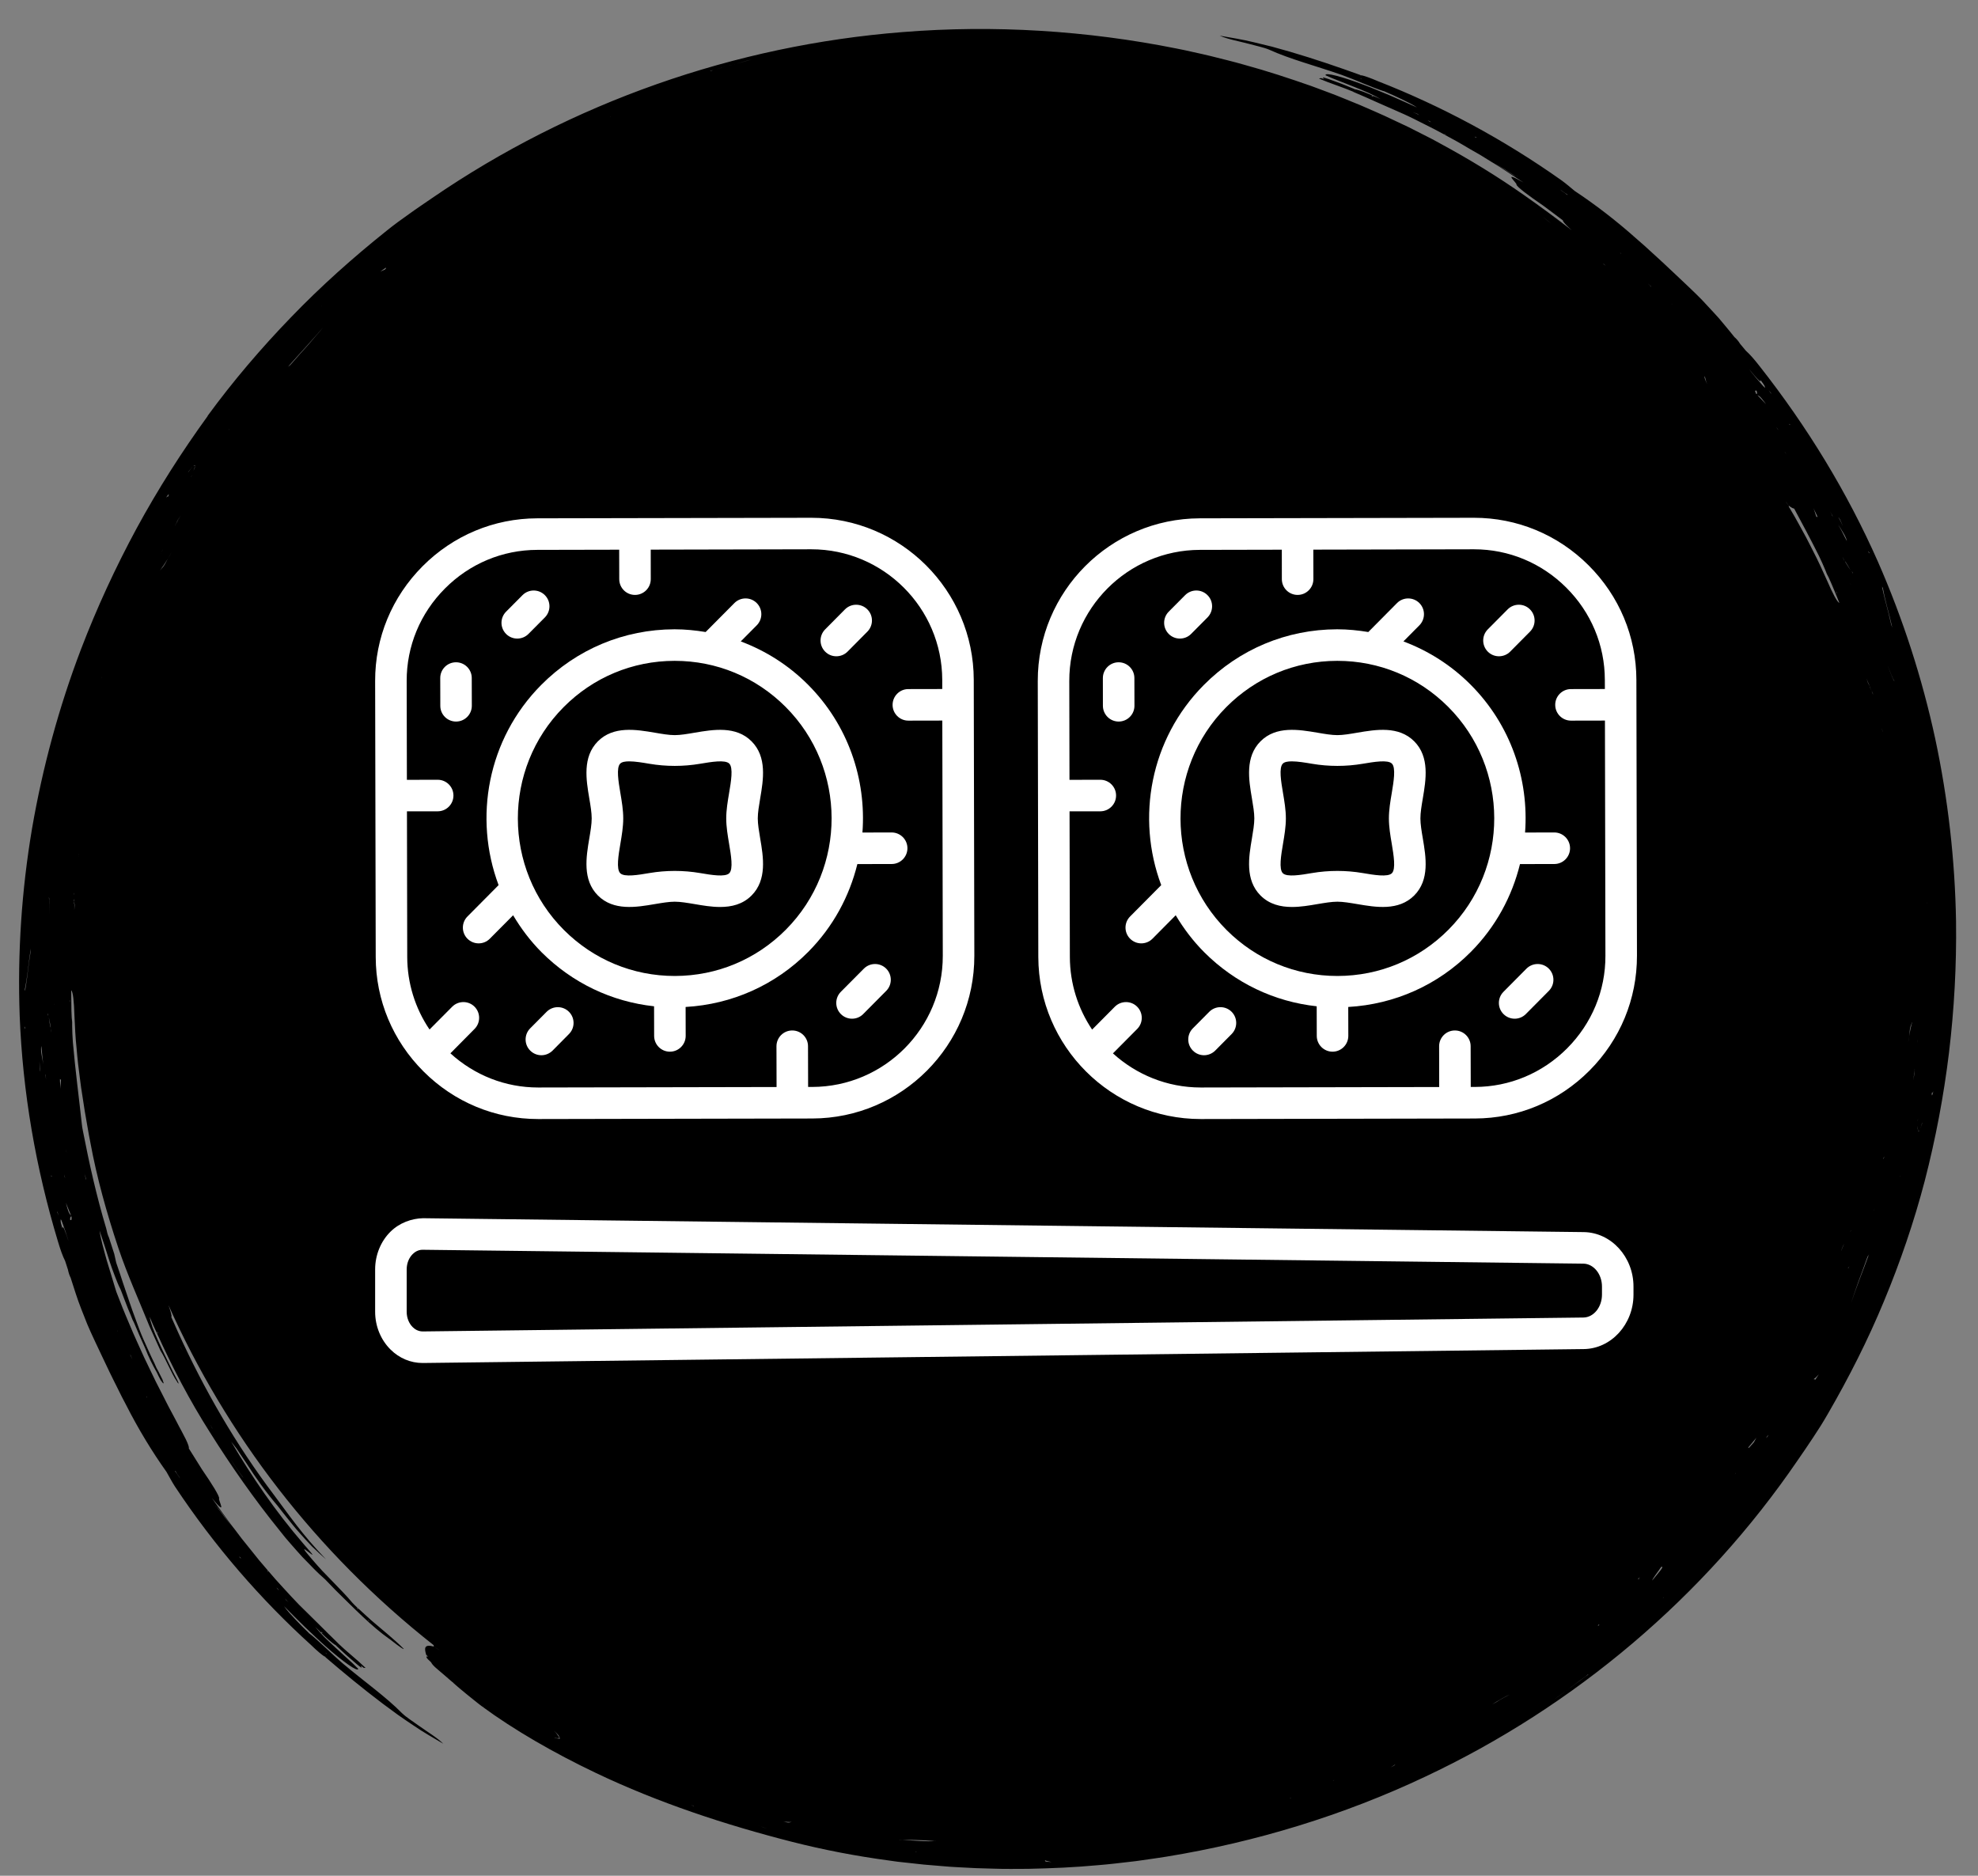 <svg width="58" height="55" viewBox="0 0 58 55" fill="none" xmlns="http://www.w3.org/2000/svg">
<rect x="0" y="0" width="58" height="55" fill="#808080" stroke="none"/>
<g style="mix-blend-mode:multiply">
<path d="M6.09 12.199C5.328 13.249 4.629 14.347 4.008 15.489C3.389 16.634 2.841 17.819 2.373 19.042C1.726 20.742 1.247 22.505 0.938 24.303C0.635 26.102 0.511 27.936 0.577 29.777C0.663 32.022 1.048 34.245 1.7 36.405C1.771 36.644 1.839 36.834 1.91 36.974C1.94 37.064 1.97 37.154 1.992 37.227C2.011 37.321 2.039 37.41 2.084 37.489L2.071 37.465C2.12 37.62 2.168 37.772 2.219 37.924L2.296 38.15C2.324 38.225 2.352 38.3 2.38 38.375C2.438 38.525 2.498 38.676 2.56 38.83C2.623 38.982 2.695 39.135 2.768 39.293C2.908 39.6 3.065 39.914 3.215 40.236C3.292 40.398 3.374 40.555 3.453 40.716C3.532 40.877 3.612 41.038 3.697 41.194C4.06 41.909 4.468 42.578 4.882 43.158C4.959 43.293 5.039 43.445 5.126 43.581C6.294 45.342 7.65 46.902 9.128 48.241L9.085 48.188L9.096 48.2L9.126 48.239C9.283 48.394 9.44 48.526 9.54 48.589L9.502 48.548C9.502 48.548 9.515 48.557 9.545 48.584L9.54 48.589C10.059 49.035 10.639 49.514 11.231 49.96C11.381 50.071 11.529 50.179 11.677 50.288C11.826 50.393 11.976 50.494 12.124 50.593C12.199 50.642 12.272 50.692 12.345 50.739C12.42 50.784 12.493 50.831 12.566 50.874C12.712 50.962 12.857 51.048 12.997 51.129C12.823 50.953 12.534 50.782 12.28 50.6C12.107 50.473 11.914 50.355 11.787 50.232C11.321 49.756 10.669 49.297 10.057 48.78C9.727 48.499 9.362 48.121 9.062 47.887L9.07 47.902L9.058 47.891L9.062 47.887C8.995 47.821 8.925 47.754 8.858 47.687C8.791 47.619 8.725 47.55 8.66 47.482C8.532 47.347 8.414 47.218 8.328 47.096C8.528 47.297 8.731 47.503 8.935 47.701C9.038 47.799 9.143 47.898 9.244 47.994C9.347 48.089 9.448 48.185 9.551 48.275C10.055 48.72 10.491 49.035 10.506 48.934C10.411 48.834 10.302 48.733 10.186 48.63C10.072 48.529 9.957 48.419 9.841 48.314C9.727 48.207 9.613 48.104 9.51 48.001C9.409 47.896 9.317 47.795 9.24 47.701L9.322 47.78L9.399 47.857C9.409 47.859 9.424 47.866 9.435 47.874C9.431 47.862 9.42 47.846 9.416 47.838C9.424 47.846 9.439 47.861 9.463 47.883C9.463 47.883 9.448 47.881 9.435 47.874C9.44 47.885 9.435 47.889 9.399 47.857C9.568 48.027 9.725 48.168 9.851 48.248L9.828 48.217L9.856 48.243L9.851 48.248C9.95 48.34 10.051 48.434 10.152 48.527C10.257 48.617 10.36 48.707 10.459 48.793C10.691 48.988 10.573 48.851 10.583 48.84C10.628 48.872 10.656 48.904 10.66 48.9C10.675 48.9 10.707 48.911 10.712 48.906C10.69 48.883 10.742 48.928 10.716 48.902C10.459 48.653 10.167 48.43 9.911 48.183L9.92 48.188C9.823 48.095 9.727 48.001 9.632 47.907C9.538 47.814 9.444 47.718 9.349 47.625C9.158 47.437 8.965 47.246 8.764 47.048C8.613 46.894 8.463 46.728 8.309 46.561C8.233 46.477 8.156 46.392 8.079 46.308C8.004 46.222 7.929 46.136 7.856 46.05L7.849 46.057C7.854 46.07 7.867 46.091 7.864 46.095L7.839 46.066L7.849 46.059C7.845 46.05 7.843 46.042 7.856 46.051C7.772 45.952 7.686 45.851 7.596 45.746C7.508 45.639 7.42 45.529 7.332 45.417C7.253 45.319 7.173 45.22 7.092 45.119C7.013 45.016 6.937 44.913 6.858 44.81C6.779 44.731 6.684 44.617 6.59 44.492C6.504 44.373 6.414 44.252 6.332 44.147C6.326 44.139 6.319 44.132 6.313 44.126H6.315C6.315 44.126 6.326 44.139 6.332 44.147C6.407 44.227 6.495 44.347 6.583 44.469C6.678 44.602 6.779 44.729 6.856 44.81C6.643 44.533 6.429 44.227 6.212 43.924C6.695 44.514 6.392 43.982 6.425 43.937C6.444 43.877 6.206 43.497 5.925 43.089C5.785 42.868 5.659 42.669 5.536 42.469C5.549 42.435 5.515 42.342 5.45 42.205C5.416 42.137 5.375 42.057 5.328 41.969L5.253 41.83C5.227 41.782 5.2 41.731 5.174 41.678C5.092 41.523 5.009 41.37 4.927 41.214C4.848 41.059 4.768 40.901 4.689 40.746L4.569 40.512L4.455 40.276L4.228 39.804C4.086 39.486 3.936 39.171 3.803 38.847C3.736 38.686 3.665 38.527 3.601 38.364C3.537 38.201 3.474 38.038 3.41 37.875C3.326 37.6 3.227 37.272 3.129 36.953C3.041 36.633 2.953 36.326 2.919 36.084C2.964 36.219 3.011 36.364 3.062 36.513C3.109 36.663 3.159 36.817 3.208 36.97C3.258 37.122 3.313 37.272 3.367 37.414C3.421 37.556 3.474 37.691 3.536 37.809C3.586 37.94 3.635 38.064 3.682 38.188C3.728 38.311 3.777 38.435 3.833 38.562C3.867 38.658 3.903 38.74 3.933 38.791C4.039 39.051 4.144 39.281 4.257 39.532C4.358 39.794 4.47 40.017 4.596 40.238C4.635 40.319 4.67 40.396 4.715 40.474C4.798 40.592 4.824 40.603 4.764 40.45C4.723 40.371 4.687 40.294 4.646 40.214C4.607 40.15 4.567 40.07 4.53 39.976C4.403 39.721 4.307 39.493 4.199 39.257C4.118 39.072 4.051 38.888 3.985 38.706C3.919 38.525 3.852 38.349 3.792 38.165C3.73 37.983 3.669 37.802 3.605 37.613C3.545 37.423 3.479 37.229 3.408 37.025C3.388 36.942 3.369 36.854 3.35 36.766C3.3 36.611 3.247 36.446 3.195 36.287C3.157 36.21 3.131 36.103 3.116 36.025C2.83 35.071 2.618 34.122 2.432 33.165C2.416 33.082 2.403 33.015 2.399 32.957C2.316 32.191 2.208 31.38 2.137 30.562C2.123 30.389 2.12 30.247 2.116 30.093C2.12 30.009 2.116 29.925 2.103 29.841C2.095 29.702 2.092 29.565 2.092 29.432C2.092 29.299 2.09 29.168 2.088 29.035C2.14 29.082 2.17 29.35 2.183 29.788C2.198 30.107 2.211 30.421 2.245 30.732C2.26 30.887 2.271 31.043 2.29 31.197C2.309 31.35 2.329 31.504 2.348 31.657L2.378 31.887L2.414 32.118C2.438 32.272 2.461 32.425 2.485 32.579C2.511 32.732 2.539 32.886 2.565 33.039C2.592 33.193 2.618 33.348 2.65 33.502C2.841 34.541 3.133 35.581 3.472 36.598C3.738 37.386 4.054 38.075 4.386 38.897C4.489 39.126 4.596 39.358 4.704 39.6C4.865 39.852 5.026 40.272 5.187 40.506C5.212 40.553 5.215 40.551 5.227 40.562C5.244 40.577 5.24 40.555 5.212 40.493L5.066 40.212C5.019 40.117 4.972 40.019 4.925 39.922C4.83 39.727 4.734 39.53 4.646 39.332C4.577 39.18 4.517 39.04 4.472 38.918C4.429 38.794 4.401 38.69 4.388 38.611C4.423 38.691 4.457 38.772 4.489 38.849C4.523 38.925 4.56 39 4.594 39.077C4.59 39.051 4.599 39.055 4.612 39.07L4.624 39.064L4.642 39.105C4.631 39.09 4.62 39.077 4.612 39.068L4.594 39.075C5.051 40.087 5.562 41.066 6.156 41.999C6.766 42.969 7.457 43.963 8.21 44.89C8.264 44.956 8.315 45.023 8.369 45.089C8.424 45.153 8.48 45.216 8.534 45.28C8.645 45.405 8.753 45.531 8.864 45.651C8.976 45.769 9.088 45.883 9.199 45.995C9.255 46.05 9.309 46.106 9.366 46.158C9.422 46.209 9.478 46.259 9.534 46.31C9.648 46.43 9.753 46.537 9.851 46.638C10.362 47.136 10.886 47.685 11.428 48.065L11.403 48.044C11.523 48.134 11.752 48.321 11.832 48.353L11.838 48.346C11.56 48.065 11.212 47.791 10.884 47.508C10.823 47.452 10.77 47.404 10.701 47.342C10.624 47.274 10.564 47.218 10.472 47.132C10.497 47.16 10.497 47.166 10.489 47.164C10.493 47.173 10.495 47.181 10.502 47.192L10.457 47.151C10.457 47.151 10.482 47.164 10.489 47.166C10.486 47.158 10.482 47.149 10.472 47.134C10.426 47.095 10.369 47.033 10.326 46.988C10.162 46.788 9.954 46.583 9.751 46.37C9.648 46.265 9.545 46.158 9.446 46.055C9.349 45.949 9.255 45.844 9.167 45.741C9.1 45.66 9.006 45.555 8.957 45.49C8.909 45.422 8.903 45.396 9 45.475C9.118 45.566 9.175 45.606 9.16 45.578C9.145 45.55 9.057 45.454 8.896 45.265C8.058 44.293 7.388 43.302 6.779 42.272C6.834 42.342 6.886 42.411 6.931 42.467C7.032 42.62 7.137 42.772 7.231 42.913C7.491 43.323 7.807 43.763 8.13 44.141L8.115 44.121C8.216 44.255 8.326 44.389 8.435 44.527C8.545 44.664 8.656 44.806 8.778 44.941C8.897 45.078 9.021 45.212 9.15 45.346C9.283 45.475 9.42 45.6 9.56 45.722C8.849 44.984 8.461 44.403 8.04 43.843C6.905 42.342 5.983 40.735 5.223 39.068C5.156 38.914 5.09 38.77 5.023 38.618C5.047 38.592 5.002 38.446 4.94 38.268C6.631 42.057 9.238 45.499 12.716 48.239C12.716 48.248 12.716 48.261 12.72 48.276L12.731 48.284C12.795 48.321 12.864 48.374 12.896 48.394C12.864 48.376 12.793 48.325 12.731 48.284C12.418 48.19 12.444 48.348 12.499 48.527C12.557 48.572 12.566 48.587 12.521 48.565C12.495 48.578 12.48 48.599 12.641 48.741L12.68 48.767C12.68 48.767 12.66 48.754 12.641 48.741C12.665 48.786 12.686 48.829 12.858 48.971C12.924 49.029 12.999 49.091 13.062 49.145C13.128 49.202 13.195 49.263 13.268 49.323L13.284 49.331C13.297 49.341 13.303 49.346 13.302 49.348L13.268 49.323C13.338 49.385 13.396 49.439 13.463 49.494C13.463 49.494 13.463 49.494 13.488 49.509L13.463 49.494C13.538 49.556 13.607 49.612 13.675 49.67C13.739 49.722 13.81 49.78 13.896 49.848C13.971 49.91 14.055 49.975 14.132 50.033C14.147 50.037 14.169 50.046 14.212 50.072L14.132 50.033C15.063 50.718 16.231 51.395 17.477 51.988C19.305 52.859 21.275 53.509 23.239 54.009C24.146 54.239 25.086 54.421 26.06 54.552L26.316 54.588L26.573 54.616C26.743 54.635 26.914 54.653 27.086 54.672C27.256 54.687 27.427 54.7 27.599 54.715L27.856 54.736L28.112 54.751C28.283 54.76 28.453 54.769 28.623 54.777C28.794 54.782 28.964 54.786 29.135 54.792C29.476 54.805 29.815 54.797 30.155 54.797C30.835 54.782 31.511 54.754 32.186 54.691C32.523 54.664 32.86 54.623 33.195 54.584C33.364 54.567 33.53 54.537 33.699 54.515C33.865 54.488 34.034 54.47 34.201 54.44C36.823 54.013 39.396 53.226 41.776 52.102C46.183 50.033 49.986 46.812 52.713 42.817C52.867 42.591 53.02 42.375 53.165 42.151C53.238 42.038 53.311 41.926 53.384 41.813C53.457 41.699 53.524 41.581 53.595 41.461C54.21 40.399 54.772 39.293 55.245 38.148C55.721 37.004 56.124 35.826 56.438 34.627C56.757 33.393 56.995 32.137 57.15 30.863C57.302 29.593 57.373 28.309 57.356 27.016C57.326 25.22 57.122 23.424 56.745 21.657C56.363 19.889 55.803 18.151 55.067 16.473C54.163 14.426 52.99 12.508 51.597 10.738C51.444 10.541 51.312 10.39 51.194 10.285C51.135 10.212 51.075 10.141 51.024 10.081C50.974 10 50.914 9.927 50.842 9.871L50.863 9.89C50.762 9.764 50.661 9.639 50.558 9.517L50.404 9.333C50.35 9.274 50.297 9.215 50.243 9.156C50.135 9.038 50.024 8.918 49.91 8.798C49.795 8.68 49.674 8.562 49.548 8.442C49.305 8.206 49.044 7.97 48.788 7.725C48.659 7.603 48.524 7.485 48.393 7.363C48.262 7.242 48.129 7.122 47.992 7.006C47.393 6.47 46.773 5.996 46.177 5.601C46.057 5.502 45.926 5.389 45.799 5.296C44.076 4.075 42.252 3.103 40.398 2.378L40.456 2.412L40.441 2.404L40.398 2.378C40.196 2.29 40.003 2.222 39.888 2.198L39.937 2.222C39.937 2.222 39.92 2.219 39.885 2.204V2.198C39.244 1.966 38.534 1.724 37.825 1.516C37.647 1.466 37.469 1.417 37.293 1.367C37.115 1.322 36.941 1.28 36.766 1.239C36.68 1.219 36.594 1.198 36.51 1.181C36.424 1.164 36.34 1.149 36.255 1.132C36.089 1.101 35.924 1.073 35.766 1.046C35.991 1.149 36.321 1.206 36.622 1.286C36.828 1.344 37.049 1.387 37.212 1.455C37.817 1.732 38.587 1.932 39.342 2.196C39.748 2.342 40.224 2.563 40.585 2.678L40.572 2.666L40.587 2.672V2.676C40.671 2.713 40.759 2.752 40.847 2.79C40.935 2.829 41.021 2.87 41.104 2.91C41.27 2.99 41.428 3.069 41.551 3.151C41.293 3.037 41.031 2.915 40.769 2.803C40.638 2.749 40.506 2.694 40.375 2.64C40.246 2.586 40.117 2.533 39.989 2.487C39.36 2.249 38.843 2.11 38.868 2.207C38.993 2.266 39.13 2.322 39.274 2.376C39.418 2.43 39.562 2.492 39.709 2.548C39.853 2.606 39.997 2.663 40.128 2.723C40.259 2.784 40.381 2.846 40.486 2.906L40.381 2.861L40.282 2.818C40.272 2.818 40.255 2.818 40.242 2.814C40.25 2.822 40.267 2.835 40.272 2.84C40.262 2.835 40.242 2.827 40.212 2.814C40.212 2.814 40.227 2.811 40.242 2.814C40.233 2.805 40.235 2.801 40.282 2.818C40.064 2.719 39.868 2.644 39.722 2.612L39.755 2.633L39.72 2.618V2.612C39.596 2.561 39.469 2.509 39.342 2.458C39.212 2.412 39.085 2.365 38.959 2.318C38.673 2.219 38.832 2.303 38.827 2.318C38.774 2.305 38.735 2.284 38.733 2.29C38.72 2.296 38.686 2.296 38.682 2.303C38.712 2.316 38.647 2.292 38.682 2.307C39.01 2.447 39.362 2.554 39.69 2.693C39.69 2.694 39.679 2.693 39.679 2.693L40.048 2.852C40.169 2.906 40.291 2.96 40.413 3.015C40.658 3.123 40.905 3.232 41.164 3.346C41.36 3.434 41.559 3.537 41.761 3.638C41.862 3.689 41.964 3.741 42.066 3.792C42.168 3.846 42.267 3.9 42.368 3.953L42.374 3.944C42.364 3.932 42.344 3.917 42.346 3.915L42.379 3.934L42.374 3.945C42.374 3.945 42.385 3.959 42.368 3.955C42.482 4.017 42.6 4.08 42.722 4.148C42.842 4.215 42.964 4.288 43.087 4.361C43.196 4.423 43.308 4.487 43.419 4.552C43.527 4.62 43.638 4.687 43.748 4.756C43.849 4.801 43.98 4.874 44.112 4.957C44.235 5.035 44.361 5.118 44.477 5.185C44.484 5.189 44.494 5.195 44.503 5.198C44.503 5.198 44.486 5.191 44.479 5.185C44.379 5.137 44.254 5.056 44.128 4.975C43.992 4.887 43.851 4.803 43.75 4.756C44.05 4.938 44.357 5.148 44.67 5.35C44.009 4.974 44.484 5.359 44.467 5.412C44.471 5.474 44.831 5.743 45.241 6.022C45.451 6.178 45.64 6.318 45.827 6.461C45.827 6.496 45.893 6.571 46.003 6.674C46.031 6.698 46.061 6.727 46.093 6.755C45.627 6.395 45.155 6.047 44.677 5.713C43.909 5.174 43.089 4.672 42.22 4.202L41.992 4.078L41.761 3.96C41.608 3.882 41.452 3.805 41.299 3.726C41.143 3.653 40.988 3.578 40.83 3.505L40.596 3.395L40.36 3.29C40.203 3.221 40.046 3.151 39.888 3.084C39.729 3.018 39.57 2.955 39.411 2.889C39.094 2.756 38.77 2.644 38.45 2.522C37.804 2.296 37.154 2.082 36.495 1.902C36.167 1.807 35.834 1.728 35.502 1.644C35.337 1.601 35.169 1.569 35.002 1.53C34.836 1.494 34.669 1.453 34.5 1.423C31.867 0.895 29.144 0.726 26.477 0.94C21.544 1.325 16.748 3.011 12.677 5.803C12.448 5.962 12.222 6.11 12.001 6.271C11.89 6.35 11.78 6.431 11.667 6.511C11.555 6.592 11.446 6.68 11.334 6.768C10.356 7.549 9.411 8.391 8.534 9.302C7.656 10.21 6.834 11.174 6.088 12.193L6.09 12.199ZM9.568 48.479C9.609 48.516 9.562 48.484 9.562 48.484C9.562 48.484 9.566 48.48 9.534 48.449L9.566 48.479H9.568ZM9.873 48.153C9.899 48.178 9.922 48.198 9.941 48.215C9.911 48.19 9.884 48.162 9.871 48.155L9.873 48.153ZM8.495 47.01C8.457 46.978 8.425 46.949 8.392 46.92C8.377 46.904 8.365 46.885 8.352 46.868C8.397 46.915 8.455 46.98 8.495 47.01ZM8.15 46.589C8.161 46.608 8.158 46.611 8.18 46.641C8.173 46.627 8.105 46.555 8.111 46.551C8.113 46.55 8.131 46.57 8.15 46.589ZM7.036 45.656L7.068 45.694C7.051 45.679 7.049 45.681 7.06 45.699L7.013 45.645L7.036 45.654V45.656ZM6.326 44.164C6.326 44.164 6.32 44.167 6.335 44.19L6.32 44.167L6.328 44.162L6.326 44.164ZM5.146 43.134C5.215 43.265 5.24 43.269 5.283 43.353C5.232 43.274 5.176 43.199 5.127 43.126C5.139 43.139 5.135 43.122 5.146 43.134ZM4.311 40.972L4.303 40.976L4.287 40.943L4.311 40.972ZM3.824 39.721C3.845 39.774 3.863 39.817 3.882 39.862C3.861 39.815 3.841 39.77 3.818 39.725C3.818 39.725 3.83 39.738 3.824 39.721ZM3.459 39.051C3.459 39.051 3.446 39.021 3.444 39.021L3.438 39.006C3.444 39.021 3.448 39.019 3.459 39.049V39.051ZM1.683 35.556C1.676 35.519 1.685 35.539 1.683 35.517C1.693 35.554 1.695 35.577 1.715 35.646C1.708 35.626 1.691 35.579 1.685 35.558L1.683 35.556ZM2.022 36.427C1.927 36.135 1.837 35.88 1.831 36.019C1.82 35.981 1.805 35.935 1.794 35.892C1.784 35.854 1.775 35.805 1.779 35.804C1.773 35.715 1.794 35.759 1.822 35.837C1.852 35.916 1.889 36.03 1.914 36.092C1.951 36.214 1.987 36.3 2.02 36.427H2.022ZM2.097 35.672C2.11 35.805 2.079 35.774 2.054 35.764C2.058 35.686 2.073 35.659 2.097 35.672C2.095 35.667 2.094 35.661 2.092 35.657C2.05 35.573 2.034 35.665 1.932 35.266C1.985 35.405 2.037 35.526 2.092 35.657C2.094 35.663 2.097 35.667 2.099 35.674L2.097 35.672ZM2.53 34.581H2.519C2.506 34.515 2.492 34.48 2.477 34.418C2.496 34.478 2.511 34.513 2.528 34.581H2.53ZM1.91 34.549C1.901 34.511 1.906 34.549 1.897 34.511C1.882 34.465 1.895 34.483 1.884 34.436L1.91 34.549ZM1.52 34.48C1.517 34.502 1.507 34.483 1.505 34.506C1.498 34.463 1.505 34.483 1.502 34.461C1.515 34.504 1.511 34.459 1.52 34.48ZM1.949 33.785L1.946 33.766C1.942 33.751 1.938 33.734 1.938 33.725C1.932 33.699 1.934 33.699 1.934 33.699C1.942 33.736 1.946 33.758 1.951 33.785H1.949ZM10.832 47.544C10.832 47.544 10.806 47.52 10.804 47.522C10.808 47.518 10.78 47.488 10.781 47.484C10.811 47.512 10.834 47.542 10.832 47.544ZM7.139 43.342C7.113 43.304 7.092 43.274 7.079 43.257C7.075 43.259 7.062 43.239 7.062 43.239C7.019 43.175 6.972 43.106 6.922 43.033C6.869 42.956 6.82 42.879 6.774 42.804C6.865 42.946 6.965 43.098 7.079 43.257L7.092 43.274C7.056 43.199 7.105 43.291 7.139 43.342ZM6.214 41.855C6.214 41.855 6.227 41.883 6.232 41.898C6.214 41.855 6.182 41.813 6.165 41.774C6.176 41.791 6.195 41.823 6.212 41.855H6.214ZM5.302 39.512L5.311 39.53C5.328 39.559 5.345 39.59 5.362 39.618C5.326 39.56 5.292 39.504 5.255 39.433C5.262 39.441 5.29 39.501 5.303 39.512H5.302ZM48.786 46.834L48.79 46.838C48.769 46.859 48.79 46.838 48.751 46.874C48.749 46.872 48.79 46.838 48.788 46.834H48.786ZM39.907 2.309C39.857 2.288 39.909 2.303 39.909 2.303C39.909 2.303 39.909 2.307 39.947 2.325L39.905 2.309H39.907ZM39.662 2.681C39.697 2.693 39.731 2.709 39.748 2.713C39.714 2.701 39.686 2.69 39.664 2.681H39.662ZM41.437 3.292C41.484 3.309 41.523 3.326 41.565 3.339C41.583 3.348 41.602 3.363 41.619 3.374C41.559 3.348 41.482 3.307 41.435 3.292H41.437ZM41.909 3.562C41.892 3.548 41.894 3.543 41.862 3.522C41.875 3.533 41.964 3.575 41.96 3.58C41.96 3.584 41.934 3.571 41.909 3.56V3.562ZM43.28 4.035L43.237 4.011C43.258 4.018 43.259 4.017 43.241 4.003L43.303 4.037H43.278L43.28 4.035ZM44.465 5.148L44.488 5.163L44.484 5.17C44.484 5.17 44.488 5.165 44.465 5.148ZM45.949 5.711C45.836 5.614 45.812 5.62 45.743 5.556C45.818 5.612 45.896 5.661 45.969 5.711C45.954 5.704 45.964 5.717 45.949 5.711ZM50.065 11.27C50 11.148 49.97 11.066 49.986 11.034L49.99 11.04C50.017 11.118 50.009 11.158 50.065 11.27ZM47.091 7.794C47.069 7.778 47.044 7.76 47.016 7.742L47.022 7.736C47.057 7.77 47.061 7.768 47.091 7.794ZM2.182 26.353C2.182 26.385 2.182 26.385 2.18 26.423C2.18 26.445 2.18 26.47 2.18 26.494C2.191 26.494 2.191 26.548 2.18 26.681C2.18 26.623 2.18 26.558 2.18 26.494C2.176 26.494 2.172 26.498 2.168 26.507C2.168 26.498 2.178 26.451 2.18 26.425H2.172C2.172 26.376 2.172 26.329 2.172 26.282C2.172 26.256 2.168 26.232 2.165 26.211C2.168 26.191 2.168 26.17 2.17 26.17C2.17 26.209 2.17 26.247 2.17 26.282C2.172 26.32 2.172 26.363 2.17 26.423C2.17 26.423 2.176 26.385 2.18 26.355L2.182 26.353ZM5.137 15.401L5.152 15.377C5.178 15.325 5.206 15.272 5.236 15.222C5.236 15.216 5.238 15.212 5.236 15.212C5.212 15.252 5.187 15.287 5.163 15.325C5.189 15.285 5.227 15.212 5.236 15.214C5.26 15.178 5.285 15.141 5.309 15.1C5.283 15.139 5.26 15.182 5.236 15.223C5.227 15.25 5.185 15.321 5.152 15.379C5.146 15.39 5.141 15.401 5.135 15.413C5.135 15.409 5.139 15.405 5.139 15.403L5.137 15.401ZM4.738 16.192C4.753 16.156 4.766 16.124 4.775 16.094C4.766 16.122 4.757 16.149 4.738 16.192C4.734 16.199 4.732 16.207 4.729 16.216L4.719 16.235C4.727 16.218 4.734 16.205 4.74 16.192H4.738ZM4.699 16.718H4.697C4.76 16.632 4.835 16.525 4.925 16.377C4.965 16.304 4.998 16.253 5.036 16.19C4.996 16.257 4.959 16.321 4.925 16.377C4.92 16.388 4.914 16.396 4.908 16.407C4.777 16.667 4.77 16.622 4.699 16.718ZM2.974 19.874C2.974 19.874 2.985 19.849 2.994 19.829C2.985 19.847 2.977 19.874 2.976 19.874H2.974ZM2.311 25.123C2.311 25.123 2.311 25.102 2.314 25.076H2.311C2.314 25.05 2.316 25.035 2.316 25.035C2.318 25.035 2.313 25.076 2.313 25.076C2.309 25.123 2.313 25.125 2.313 25.125H2.307L2.311 25.123ZM1.449 26.509C1.449 26.421 1.442 26.353 1.432 26.31C1.444 26.32 1.449 26.385 1.451 26.481C1.451 26.574 1.449 26.698 1.447 26.823C1.447 26.704 1.449 26.597 1.449 26.511V26.509ZM0.728 29.015C0.756 28.876 0.788 28.687 0.814 28.477C0.827 28.372 0.841 28.262 0.854 28.149C0.869 28.037 0.886 27.925 0.901 27.814C0.901 27.837 0.901 27.854 0.897 27.908C0.876 28.078 0.85 28.187 0.835 28.348C0.803 28.612 0.768 28.872 0.734 29.056C0.73 29.028 0.728 29.017 0.728 29.017V29.015ZM0.732 30.17C0.732 30.17 0.721 30.127 0.715 30.127C0.715 30.127 0.716 30.118 0.719 30.099C0.719 30.099 0.734 30.127 0.739 30.17C0.739 30.17 0.732 30.148 0.732 30.17ZM1.578 29.438H1.58V29.475C1.58 29.475 1.58 29.438 1.577 29.438H1.578ZM1.402 29.719C1.405 29.736 1.407 29.745 1.408 29.745L1.399 29.788V29.717L1.402 29.719ZM1.163 31.335C1.163 31.324 1.155 31.17 1.159 31.127C1.166 31.21 1.159 31.286 1.183 31.412C1.18 31.434 1.166 31.337 1.163 31.337V31.335ZM1.788 31.667C1.783 31.764 1.775 31.814 1.773 31.927C1.773 31.841 1.755 31.719 1.758 31.653C1.758 31.61 1.777 31.667 1.79 31.667H1.788ZM1.333 31.504C1.333 31.504 1.335 31.515 1.339 31.515C1.343 31.558 1.348 31.618 1.35 31.655C1.343 31.618 1.339 31.541 1.331 31.504H1.333ZM1.307 31.369C1.294 31.307 1.283 31.262 1.271 31.213C1.281 31.27 1.292 31.322 1.307 31.369ZM1.271 31.208C1.268 31.191 1.264 31.178 1.262 31.159C1.226 30.976 1.185 30.781 1.213 30.67C1.23 30.837 1.243 31.037 1.271 31.21V31.208ZM1.505 30.215C1.505 30.236 1.505 30.253 1.507 30.284C1.5 30.236 1.502 30.178 1.492 30.144C1.498 30.176 1.502 30.176 1.504 30.213L1.505 30.215ZM2.064 29.404C2.06 29.378 2.056 29.34 2.054 29.34C2.054 29.303 2.058 29.378 2.062 29.314V29.404H2.064ZM1.489 30.129C1.468 30.12 1.449 29.93 1.431 29.826C1.449 29.912 1.468 30.002 1.489 30.129ZM2.569 32.352C2.569 32.337 2.573 32.352 2.571 32.335V32.35C2.592 32.395 2.58 32.38 2.569 32.35V32.352ZM16.278 50.968L16.256 50.956C16.351 50.975 16.394 50.968 16.402 50.943C16.34 50.874 16.34 50.837 16.241 50.747C16.349 50.84 16.411 50.91 16.402 50.943C16.404 50.945 16.405 50.949 16.409 50.951C16.458 51.001 16.346 50.973 16.278 50.966V50.968ZM20.26 52.928C20.286 52.936 20.315 52.943 20.348 52.951V52.958C20.299 52.94 20.299 52.943 20.26 52.928ZM22.449 53.605C22.368 53.576 22.333 53.563 22.2 53.524C22.37 53.571 22.391 53.584 22.488 53.618L22.449 53.605ZM23.102 53.438C23.076 53.44 22.998 53.412 22.958 53.412C23.058 53.419 23.172 53.43 23.213 53.419C23.172 53.427 23.168 53.442 23.102 53.44V53.438ZM26.844 54.31V54.303C26.844 54.303 26.884 54.305 26.884 54.307C26.871 54.307 26.871 54.309 26.844 54.31ZM27.408 53.983C27.211 54.003 26.811 53.97 26.474 53.949C26.438 53.949 26.402 53.947 26.365 53.945C26.382 53.945 26.324 53.938 26.444 53.947C26.453 53.947 26.464 53.947 26.474 53.947C26.595 53.949 26.706 53.947 26.828 53.951C26.985 53.953 27.163 53.964 27.408 53.983C27.412 53.983 27.416 53.983 27.418 53.983C27.418 53.983 27.438 53.983 27.438 53.986C27.427 53.986 27.418 53.986 27.406 53.985L27.408 53.983ZM30.639 54.543C30.665 54.563 30.753 54.582 30.833 54.597C30.577 54.59 30.665 54.563 30.639 54.543ZM37.843 52.726C37.843 52.726 37.812 52.734 37.812 52.732C37.812 52.73 37.856 52.717 37.856 52.715C37.856 52.717 37.856 52.719 37.843 52.726ZM39.109 52.204C39.079 52.215 39.079 52.213 39.079 52.213L39.121 52.194C39.121 52.194 39.109 52.202 39.109 52.204ZM40.847 51.786C40.836 51.794 40.797 51.809 40.778 51.822C40.845 51.782 40.883 51.756 40.922 51.728C40.883 51.758 40.928 51.741 40.847 51.788V51.786ZM43.87 49.913C43.834 49.932 43.788 49.956 43.756 49.973C43.969 49.842 44.157 49.733 44.271 49.687C44.162 49.743 44.01 49.818 43.87 49.913ZM44.289 50.014C44.289 50.014 44.318 49.984 44.314 49.979C44.318 49.984 44.288 50.013 44.289 50.014ZM46.852 47.681C46.852 47.681 46.87 47.642 46.863 47.634C46.898 47.619 46.846 47.675 46.911 47.634C46.893 47.649 46.873 47.664 46.852 47.679V47.681ZM48.087 46.233C48.031 46.299 48.069 46.28 48.063 46.297C48.039 46.304 47.998 46.323 48.087 46.233ZM54.547 38.774H54.543C54.543 38.774 54.547 38.774 54.552 38.759L54.545 38.774H54.547ZM53.331 40.3C53.281 40.375 53.204 40.502 53.215 40.454C53.227 40.414 53.185 40.463 53.185 40.437C53.234 40.403 53.268 40.368 53.331 40.3ZM51.831 42.117C51.831 42.117 51.786 42.175 51.79 42.162C51.799 42.141 51.837 42.089 51.848 42.072C51.852 42.074 51.829 42.117 51.833 42.119L51.831 42.117ZM50.9 43.196C50.884 43.218 50.882 43.216 50.869 43.233C50.882 43.216 50.899 43.194 50.897 43.192L50.9 43.196ZM48.724 45.93L48.713 45.941C48.713 45.941 48.709 45.947 48.707 45.949C48.837 45.892 48.604 46.147 48.445 46.344C48.466 46.269 48.634 46.066 48.707 45.949H48.702C48.702 45.949 48.707 45.949 48.713 45.941L48.696 45.954C48.696 45.954 48.711 45.939 48.724 45.93ZM51.505 42.149C51.487 42.18 51.449 42.255 51.43 42.289C51.355 42.366 51.243 42.517 51.269 42.435C51.359 42.325 51.434 42.244 51.507 42.149H51.505ZM46.029 49.496C46.071 49.464 46.112 49.436 46.155 49.404C46.265 49.321 46.366 49.243 46.486 49.16C46.552 49.102 46.569 49.089 46.574 49.099C46.574 49.099 46.557 49.112 46.524 49.134C46.524 49.134 46.505 49.149 46.486 49.162C46.38 49.241 46.267 49.323 46.155 49.406C46.138 49.419 46.121 49.432 46.102 49.445L46.029 49.497C45.911 49.584 45.793 49.672 45.677 49.756C45.638 49.784 45.602 49.808 45.571 49.831C45.737 49.709 45.88 49.606 46.029 49.497V49.496ZM54.53 37.506C54.438 37.748 54.356 37.985 54.275 38.212C54.307 38.113 54.343 38.014 54.378 37.909C54.414 37.804 54.451 37.695 54.491 37.585C54.532 37.474 54.575 37.36 54.618 37.242C54.661 37.124 54.704 37.002 54.749 36.879C54.779 36.798 54.777 36.845 54.807 36.768C54.714 37.015 54.625 37.266 54.53 37.506ZM54.2 37.182C54.193 37.201 54.191 37.178 54.182 37.197C54.2 37.163 54.206 37.165 54.228 37.126C54.223 37.141 54.208 37.165 54.2 37.182ZM55.719 34.476C55.719 34.476 55.719 34.476 55.719 34.487C55.719 34.478 55.708 34.511 55.715 34.476H55.719ZM54.942 35.511L54.946 35.496C54.97 35.427 54.985 35.393 54.998 35.36C54.983 35.393 54.962 35.459 54.942 35.511ZM53.987 36.674C54.002 36.643 54.02 36.575 54.037 36.543C54.05 36.515 54.067 36.483 54.077 36.465C54.05 36.515 54.024 36.594 53.989 36.674H53.987ZM54.275 36.084C54.275 36.084 54.266 36.098 54.258 36.116H54.257C54.264 36.096 54.266 36.098 54.27 36.083H54.273L54.275 36.084ZM56.296 33.122C56.317 33.079 56.339 33.009 56.363 32.912C56.363 32.912 56.361 32.949 56.358 32.949C56.333 33.036 56.311 33.09 56.294 33.122C56.285 33.142 56.275 33.159 56.268 33.167C56.257 33.178 56.247 33.169 56.242 33.14C56.238 33.131 56.234 33.118 56.232 33.103C56.23 33.081 56.232 33.049 56.234 33.009C56.234 33.071 56.236 33.114 56.242 33.14C56.253 33.167 56.27 33.169 56.294 33.122H56.296ZM56.227 32.882L56.234 32.835C56.234 32.835 56.236 32.835 56.242 32.809C56.238 32.826 56.233 32.851 56.227 32.882ZM55.221 33.961C55.236 33.95 55.251 33.914 55.26 33.918C55.249 33.931 55.236 33.95 55.221 33.983C55.217 33.983 55.221 33.963 55.221 33.961ZM56.689 32C56.646 32.178 56.644 32.123 56.644 32.03C56.65 32.08 56.67 32.035 56.689 32ZM56.146 31.343C56.146 31.343 56.144 31.361 56.142 31.371C56.137 31.429 56.131 31.487 56.122 31.543C56.122 31.549 56.122 31.552 56.124 31.552C56.133 31.507 56.142 31.466 56.15 31.423C56.141 31.468 56.133 31.549 56.124 31.55C56.114 31.592 56.107 31.635 56.097 31.681C56.107 31.635 56.112 31.588 56.12 31.543C56.12 31.517 56.131 31.434 56.141 31.371C56.141 31.358 56.142 31.346 56.144 31.333C56.144 31.337 56.144 31.343 56.144 31.343H56.146ZM56.223 30.474C56.223 30.513 56.223 30.545 56.223 30.577C56.223 30.549 56.219 30.518 56.223 30.474C56.223 30.464 56.223 30.459 56.223 30.449V30.429C56.223 30.445 56.223 30.46 56.223 30.476V30.474ZM56.068 29.975C56.039 30.077 56.009 30.208 55.98 30.38C55.972 30.451 55.961 30.507 55.95 30.571C55.959 30.502 55.97 30.438 55.98 30.38C55.98 30.365 55.983 30.352 55.985 30.335C56.011 30.049 56.034 30.088 56.064 29.975H56.066H56.068ZM56.495 26.46C56.495 26.46 56.495 26.486 56.493 26.509C56.493 26.488 56.493 26.46 56.493 26.46H56.495ZM55.178 21.377C55.178 21.377 55.185 21.396 55.191 21.422H55.195L55.204 21.462C55.204 21.462 55.193 21.422 55.191 21.422C55.178 21.377 55.174 21.377 55.172 21.377H55.176H55.178ZM55.463 19.797C55.496 19.877 55.526 19.939 55.551 19.975C55.536 19.969 55.508 19.911 55.472 19.825C55.436 19.739 55.395 19.623 55.35 19.508C55.393 19.619 55.431 19.718 55.464 19.799L55.463 19.797ZM54.803 20.052C54.805 20.061 54.816 20.108 54.824 20.132H54.831C54.848 20.175 54.865 20.218 54.882 20.261C54.893 20.286 54.904 20.306 54.914 20.325C54.918 20.346 54.925 20.364 54.923 20.366C54.908 20.331 54.895 20.295 54.882 20.261C54.867 20.227 54.85 20.188 54.831 20.13C54.831 20.13 54.839 20.166 54.848 20.196C54.839 20.166 54.835 20.168 54.826 20.132C54.816 20.111 54.809 20.089 54.8 20.067C54.79 20.07 54.77 20.02 54.73 19.892C54.751 19.947 54.775 20.006 54.8 20.067C54.803 20.067 54.805 20.061 54.805 20.05L54.803 20.052ZM55.208 17.231C55.232 17.37 55.273 17.555 55.326 17.759C55.352 17.86 55.38 17.967 55.408 18.076C55.434 18.184 55.461 18.295 55.487 18.403C55.479 18.383 55.472 18.368 55.455 18.315C55.412 18.152 55.395 18.04 55.352 17.888C55.285 17.632 55.221 17.381 55.185 17.199C55.199 17.224 55.204 17.233 55.204 17.233L55.208 17.231ZM54.27 17.134H54.268L54.253 17.1C54.253 17.1 54.268 17.134 54.27 17.134ZM54.781 16.164C54.781 16.164 54.807 16.199 54.813 16.197C54.813 16.197 54.815 16.207 54.82 16.225C54.82 16.225 54.798 16.205 54.773 16.167C54.773 16.167 54.788 16.184 54.781 16.164ZM54.328 16.813C54.319 16.797 54.314 16.79 54.313 16.791L54.305 16.748L54.33 16.813H54.328ZM53.867 17.387C53.878 17.42 53.85 17.353 53.869 17.413C53.859 17.388 53.844 17.355 53.835 17.33C53.848 17.353 53.865 17.387 53.867 17.387ZM54.099 16.461C54.12 16.463 54.21 16.634 54.266 16.724C54.217 16.652 54.167 16.574 54.099 16.463V16.461ZM54.088 16.446C54.071 16.418 54.067 16.42 54.052 16.386C54.043 16.368 54.037 16.353 54.024 16.323C54.049 16.366 54.069 16.42 54.088 16.446ZM53.625 16.941C53.683 17.066 53.736 17.192 53.786 17.313C53.837 17.437 53.886 17.557 53.936 17.679C53.871 17.654 53.745 17.416 53.571 17.016C53.44 16.727 53.313 16.441 53.168 16.165C53.097 16.027 53.03 15.888 52.957 15.752C52.882 15.617 52.809 15.48 52.734 15.345L52.621 15.143L52.504 14.943C52.487 14.912 52.47 14.883 52.451 14.854C52.451 14.849 52.455 14.845 52.455 14.838L52.447 14.826C52.423 14.794 52.397 14.757 52.376 14.727L52.367 14.71C52.391 14.744 52.421 14.787 52.449 14.826C52.517 14.879 52.569 14.905 52.61 14.914C52.852 15.362 53.097 15.821 53.331 16.289C53.408 16.445 53.462 16.574 53.522 16.714C53.55 16.795 53.584 16.87 53.627 16.943L53.625 16.941ZM53.957 15.236C53.961 15.248 54.024 15.386 54.037 15.428C54 15.354 53.977 15.28 53.91 15.173C53.904 15.15 53.953 15.236 53.957 15.235V15.236ZM53.931 15.431C54.03 15.589 54.14 15.753 54.155 15.866C54.052 15.667 53.934 15.411 53.811 15.253C53.859 15.326 53.891 15.366 53.931 15.431ZM53.74 15.137H53.738C53.738 15.137 53.732 15.13 53.73 15.13C53.712 15.09 53.685 15.038 53.667 15.002C53.687 15.036 53.719 15.104 53.74 15.135V15.137ZM53.292 15.147C53.307 15.188 53.27 15.141 53.258 15.147C53.228 15.055 53.215 15.006 53.176 14.899C53.208 14.98 53.27 15.087 53.29 15.147H53.292ZM52.343 13.261C52.352 13.274 52.361 13.289 52.365 13.296C52.38 13.319 52.378 13.319 52.378 13.319L52.331 13.246L52.343 13.261ZM52.494 12.465C52.468 12.429 52.487 12.47 52.47 12.454C52.464 12.431 52.481 12.446 52.474 12.424C52.496 12.461 52.483 12.444 52.494 12.463V12.465ZM52.11 12.555C52.14 12.592 52.123 12.579 52.15 12.618C52.135 12.596 52.106 12.556 52.084 12.525C52.106 12.556 52.088 12.523 52.108 12.555H52.11ZM51.923 11.515C51.944 11.547 51.927 11.532 51.938 11.551C51.916 11.519 51.906 11.5 51.861 11.442C51.876 11.459 51.91 11.496 51.923 11.513V11.515ZM51.801 11.871C51.704 11.764 51.612 11.671 51.517 11.57C51.511 11.564 51.505 11.558 51.498 11.553C51.438 11.435 51.477 11.452 51.505 11.454C51.532 11.527 51.526 11.556 51.498 11.553C51.504 11.558 51.509 11.564 51.515 11.572C51.578 11.628 51.565 11.545 51.799 11.873L51.801 11.871ZM51.616 11.139C51.64 11.169 51.672 11.206 51.696 11.244C51.719 11.276 51.745 11.317 51.741 11.32C51.779 11.399 51.743 11.367 51.689 11.306C51.633 11.244 51.556 11.15 51.511 11.101C51.432 11.002 51.367 10.935 51.29 10.828C51.487 11.066 51.663 11.27 51.616 11.139ZM49.026 8.923L49.037 8.935C49.026 8.923 49.024 8.925 49.001 8.901C49.001 8.901 49.024 8.923 49.026 8.923ZM48.423 8.405C48.423 8.405 48.408 8.397 48.417 8.41C48.378 8.369 48.346 8.335 48.312 8.302C48.35 8.339 48.383 8.373 48.423 8.406V8.405ZM47.514 7.416L47.542 7.44L47.509 7.421L47.514 7.416ZM45.275 6.384C45.34 6.438 45.37 6.464 45.479 6.547C45.336 6.444 45.321 6.421 45.243 6.358L45.275 6.384ZM20.887 2.063L20.932 2.05C21.063 2.015 21.198 1.977 21.335 1.938C21.357 1.932 21.376 1.925 21.398 1.919C21.428 1.912 21.458 1.902 21.488 1.895C21.632 1.855 21.777 1.814 21.915 1.777C21.964 1.765 22.007 1.754 22.044 1.745C21.842 1.799 21.67 1.846 21.488 1.895C21.436 1.91 21.385 1.923 21.333 1.938C21.198 1.977 21.074 2.013 20.93 2.05C20.848 2.082 20.825 2.088 20.823 2.078C20.823 2.078 20.844 2.073 20.885 2.063H20.887ZM17.937 3.402C17.937 3.402 17.887 3.423 17.889 3.427V3.423C17.915 3.412 17.889 3.423 17.937 3.404V3.402ZM11.317 7.861C11.308 7.873 11.309 7.875 11.315 7.876C11.304 7.886 11.293 7.897 11.281 7.906C11.244 7.92 11.207 7.938 11.15 7.964C11.227 7.912 11.347 7.818 11.317 7.86V7.861ZM8.97 10.171C9.148 9.976 9.315 9.781 9.476 9.598C9.411 9.68 9.337 9.76 9.264 9.847C9.191 9.933 9.116 10.021 9.036 10.113C8.955 10.202 8.873 10.294 8.787 10.39C8.703 10.485 8.615 10.585 8.527 10.686C8.467 10.751 8.487 10.708 8.431 10.77C8.613 10.569 8.789 10.365 8.969 10.172L8.97 10.171ZM6.716 12.603L6.712 12.6C6.712 12.6 6.712 12.6 6.717 12.59C6.712 12.6 6.736 12.572 6.717 12.601L6.716 12.603ZM5.611 13.969C5.611 13.969 5.609 13.969 5.594 13.991C5.604 13.976 5.617 13.955 5.635 13.927L5.611 13.97V13.969ZM9.431 8.972H9.433C9.433 8.972 9.431 8.972 9.418 8.983L9.429 8.972H9.431ZM5.536 13.815C5.592 13.744 5.631 13.699 5.659 13.675C5.676 13.658 5.691 13.646 5.701 13.643C5.715 13.637 5.721 13.648 5.715 13.677C5.715 13.688 5.715 13.699 5.71 13.716C5.704 13.738 5.689 13.768 5.672 13.802C5.695 13.744 5.71 13.703 5.714 13.677C5.714 13.646 5.697 13.641 5.657 13.677C5.622 13.71 5.575 13.766 5.515 13.851C5.515 13.851 5.532 13.815 5.534 13.817L5.536 13.815ZM4.921 14.579C4.936 14.53 4.899 14.566 4.867 14.59C4.976 14.439 4.957 14.491 4.921 14.579Z" fill="black"/>
</g>
<g clip-path="url(#clip0_319_6108)">
<path d="M13.373 21.157H13.374C13.629 21.156 13.835 20.949 13.835 20.694L13.833 19.88C13.833 19.626 13.626 19.419 13.371 19.419C13.37 19.419 13.37 19.419 13.37 19.419C13.114 19.42 12.908 19.627 12.909 19.883L12.911 20.696C12.911 20.951 13.117 21.157 13.373 21.157Z" fill="white"/>
<path d="M11.007 23.33C11.007 23.33 11.007 23.33 11.007 23.331L11.017 28.06C11.019 29.327 11.518 30.52 12.422 31.42C13.323 32.318 14.514 32.812 15.778 32.812H15.788L23.818 32.796C26.444 32.79 28.575 30.65 28.57 28.024L28.553 19.934C28.548 17.311 26.413 15.182 23.791 15.182C23.788 15.182 23.785 15.182 23.782 15.182L15.752 15.198C14.485 15.201 13.291 15.7 12.391 16.603C11.491 17.507 10.997 18.702 11 19.969L11.007 23.329C11.007 23.329 11.007 23.33 11.007 23.33ZM13.047 17.256C13.772 16.527 14.733 16.125 15.754 16.123L18.156 16.118L18.158 16.982C18.158 17.238 18.365 17.444 18.62 17.444H18.621C18.876 17.443 19.083 17.236 19.082 16.98L19.081 16.116L23.784 16.106H23.791C25.903 16.106 27.624 17.823 27.629 19.936L27.629 20.203L26.634 20.205C26.379 20.205 26.173 20.413 26.173 20.668C26.173 20.923 26.38 21.13 26.635 21.13H26.636L27.631 21.128L27.645 28.026C27.649 30.142 25.932 31.866 23.817 31.871L23.696 31.871L23.693 30.676C23.693 30.421 23.486 30.215 23.231 30.215C23.23 30.215 23.23 30.215 23.23 30.215C22.974 30.215 22.768 30.423 22.768 30.678L22.771 31.873L15.786 31.887C15.783 31.887 15.78 31.887 15.778 31.887C14.82 31.887 13.915 31.53 13.207 30.885L13.915 30.17C14.095 29.989 14.094 29.696 13.913 29.516C13.733 29.337 13.439 29.338 13.259 29.519L12.595 30.187C12.172 29.561 11.943 28.827 11.941 28.059L11.933 23.79L12.835 23.789C13.09 23.788 13.297 23.581 13.296 23.325C13.296 23.07 13.089 22.864 12.834 22.864C12.834 22.864 12.834 22.864 12.833 22.864L11.931 22.866L11.925 19.968C11.922 18.947 12.321 17.984 13.047 17.256Z" fill="white"/>
<path d="M16.028 29.668L15.546 30.153C15.367 30.334 15.367 30.627 15.549 30.807C15.639 30.896 15.757 30.941 15.875 30.941C15.993 30.941 16.112 30.895 16.203 30.805L16.684 30.319C16.864 30.138 16.863 29.846 16.682 29.666C16.502 29.486 16.209 29.487 16.028 29.668Z" fill="white"/>
<path d="M15.167 18.724C15.286 18.724 15.405 18.679 15.496 18.588L15.978 18.103C16.157 17.921 16.156 17.628 15.975 17.449C15.794 17.269 15.501 17.27 15.321 17.451L14.839 17.936C14.659 18.118 14.66 18.41 14.842 18.59C14.932 18.68 15.05 18.724 15.167 18.724Z" fill="white"/>
<path d="M13.707 26.873C13.527 27.054 13.528 27.347 13.709 27.527C13.8 27.616 13.917 27.661 14.035 27.661C14.154 27.661 14.273 27.616 14.363 27.524L15.046 26.837C15.276 27.224 15.552 27.592 15.884 27.925V27.925C16.784 28.823 17.936 29.371 19.179 29.506L19.181 30.375C19.182 30.63 19.388 30.837 19.643 30.837H19.645C19.9 30.836 20.106 30.628 20.106 30.373L20.104 29.526C21.464 29.448 22.733 28.885 23.701 27.909C24.432 27.172 24.907 26.279 25.14 25.336L26.146 25.334C26.402 25.334 26.608 25.126 26.608 24.871C26.608 24.616 26.4 24.409 26.145 24.409C26.145 24.409 26.145 24.409 26.145 24.409L25.289 24.411C25.405 22.853 24.873 21.255 23.686 20.069C23.119 19.502 22.449 19.08 21.721 18.807L22.19 18.335C22.37 18.153 22.369 17.861 22.188 17.681C22.007 17.501 21.714 17.502 21.534 17.683L20.691 18.532C20.394 18.483 20.092 18.452 19.785 18.452C19.782 18.452 19.777 18.452 19.774 18.452C18.297 18.455 16.91 19.035 15.868 20.085C14.294 21.672 13.882 23.982 14.62 25.953L13.707 26.873ZM16.525 20.736C17.392 19.862 18.547 19.379 19.776 19.377H19.785C21.011 19.377 22.163 19.855 23.032 20.723C24.831 22.521 24.836 25.452 23.045 27.258C22.177 28.132 21.023 28.614 19.794 28.617C19.791 28.617 19.788 28.617 19.785 28.617C18.559 28.617 17.407 28.139 16.538 27.271V27.271C14.739 25.473 14.733 22.542 16.525 20.736Z" fill="white"/>
<path d="M25.33 28.403L24.655 29.082C24.476 29.263 24.477 29.556 24.658 29.736C24.748 29.825 24.866 29.87 24.984 29.87C25.102 29.87 25.222 29.825 25.312 29.733L25.986 29.054C26.166 28.873 26.165 28.58 25.984 28.4C25.803 28.221 25.51 28.222 25.33 28.403Z" fill="white"/>
<path d="M24.523 19.243C24.642 19.243 24.761 19.198 24.852 19.107L25.434 18.52C25.613 18.338 25.613 18.046 25.431 17.866C25.25 17.687 24.957 17.687 24.777 17.868L24.195 18.455C24.015 18.637 24.016 18.929 24.198 19.109C24.288 19.199 24.405 19.243 24.523 19.243Z" fill="white"/>
<path d="M17.531 26.256C17.989 26.716 18.659 26.602 19.198 26.51C19.413 26.474 19.617 26.439 19.785 26.439C19.953 26.439 20.157 26.474 20.372 26.51C20.605 26.55 20.861 26.594 21.115 26.594C21.45 26.594 21.779 26.518 22.038 26.257C22.496 25.798 22.383 25.126 22.291 24.587C22.255 24.37 22.22 24.166 22.22 23.997C22.22 23.827 22.255 23.623 22.291 23.407C22.383 22.867 22.496 22.196 22.038 21.737C21.581 21.277 20.91 21.392 20.372 21.483C20.157 21.52 19.953 21.555 19.785 21.555C19.617 21.555 19.413 21.52 19.198 21.483C18.659 21.392 17.989 21.277 17.531 21.737C17.075 22.196 17.188 22.867 17.279 23.407C17.316 23.623 17.35 23.827 17.35 23.997C17.35 24.166 17.316 24.37 17.279 24.587C17.188 25.126 17.075 25.798 17.531 26.256ZM18.186 22.39C18.235 22.341 18.331 22.324 18.449 22.324C18.624 22.324 18.848 22.362 19.043 22.395C19.53 22.478 20.041 22.478 20.527 22.395C20.857 22.34 21.264 22.27 21.384 22.39C21.505 22.512 21.435 22.923 21.379 23.253C21.338 23.497 21.295 23.75 21.295 23.997C21.295 24.244 21.338 24.497 21.379 24.741C21.435 25.071 21.505 25.482 21.384 25.604C21.263 25.724 20.856 25.655 20.527 25.599C20.041 25.516 19.53 25.516 19.043 25.599C18.715 25.655 18.307 25.724 18.187 25.604C18.066 25.482 18.135 25.071 18.191 24.741C18.232 24.497 18.275 24.244 18.275 23.997C18.275 23.75 18.232 23.497 18.191 23.253C18.135 22.923 18.066 22.511 18.186 22.39Z" fill="white"/>
<path d="M43.222 15.182C43.219 15.182 43.215 15.182 43.212 15.182L35.182 15.198C32.556 15.204 30.425 17.344 30.43 19.969L30.446 28.06C30.452 30.682 32.587 32.812 35.208 32.812H35.218L43.248 32.796C44.515 32.793 45.709 32.294 46.609 31.39C47.508 30.487 48.002 29.291 48 28.024L47.983 19.934C47.981 18.667 47.482 17.473 46.578 16.573C45.677 15.676 44.485 15.182 43.222 15.182ZM47.059 20.203L46.064 20.205C45.809 20.205 45.602 20.413 45.603 20.668C45.603 20.923 45.81 21.13 46.065 21.13H46.066L47.061 21.128L47.075 28.026C47.078 29.046 46.678 30.009 45.953 30.738C45.227 31.466 44.266 31.869 43.246 31.871L43.126 31.871L43.123 30.676C43.123 30.421 42.916 30.215 42.661 30.215C42.661 30.215 42.661 30.215 42.66 30.215C42.405 30.215 42.198 30.423 42.199 30.678L42.201 31.873L35.216 31.887C35.213 31.887 35.211 31.887 35.208 31.887C34.218 31.887 33.316 31.506 32.634 30.887L33.346 30.17C33.525 29.989 33.524 29.697 33.343 29.517C33.163 29.337 32.869 29.338 32.689 29.519L32.024 30.189C31.614 29.579 31.373 28.847 31.371 28.059L31.362 23.79L32.265 23.789C32.52 23.788 32.727 23.581 32.726 23.325C32.726 23.07 32.519 22.864 32.264 22.864C32.263 22.864 32.263 22.864 32.263 22.864L31.36 22.866L31.354 19.968C31.35 17.852 33.068 16.128 35.183 16.123L37.586 16.118L37.587 16.982C37.588 17.238 37.794 17.444 38.05 17.444H38.05C38.306 17.443 38.512 17.236 38.512 16.98L38.51 16.116L43.214 16.106H43.222C44.239 16.106 45.199 16.505 45.925 17.228C46.654 17.954 47.057 18.915 47.058 19.936L47.059 20.203Z" fill="white"/>
<path d="M33.265 20.694L33.263 19.881C33.263 19.626 33.056 19.419 32.801 19.419C32.801 19.419 32.801 19.419 32.8 19.419C32.545 19.42 32.339 19.627 32.339 19.882L32.34 20.695C32.341 20.95 32.547 21.157 32.802 21.157H32.803C33.059 21.156 33.265 20.949 33.265 20.694Z" fill="white"/>
<path d="M35.458 29.668L34.977 30.153C34.797 30.335 34.798 30.627 34.98 30.807C35.07 30.896 35.187 30.941 35.305 30.941C35.424 30.941 35.543 30.895 35.633 30.805L36.115 30.319C36.294 30.138 36.294 29.845 36.112 29.665C35.931 29.486 35.638 29.487 35.458 29.668Z" fill="white"/>
<path d="M34.597 18.724C34.716 18.724 34.836 18.679 34.926 18.588L35.408 18.103C35.587 17.921 35.587 17.628 35.405 17.449C35.225 17.269 34.931 17.27 34.751 17.451L34.269 17.936C34.09 18.118 34.091 18.41 34.272 18.59C34.362 18.68 34.48 18.724 34.597 18.724Z" fill="white"/>
<path d="M45.575 24.409L44.719 24.411C44.835 22.853 44.303 21.255 43.116 20.069C42.549 19.502 41.879 19.08 41.152 18.807L41.62 18.335C41.8 18.153 41.799 17.861 41.618 17.681C41.437 17.502 41.144 17.502 40.964 17.683L40.122 18.532C39.825 18.483 39.523 18.452 39.216 18.452C39.212 18.452 39.208 18.452 39.204 18.452C37.727 18.455 36.341 19.035 35.299 20.085C33.724 21.671 33.312 23.982 34.05 25.953L33.137 26.873C32.957 27.054 32.958 27.347 33.14 27.527C33.23 27.616 33.347 27.661 33.465 27.661C33.584 27.661 33.703 27.616 33.794 27.524L34.475 26.837C34.706 27.224 34.982 27.592 35.315 27.925V27.925C36.214 28.823 37.366 29.371 38.609 29.506L38.611 30.375C38.612 30.63 38.819 30.837 39.074 30.837H39.075C39.33 30.836 39.536 30.628 39.536 30.373L39.534 29.526C40.894 29.448 42.163 28.885 43.131 27.909C43.862 27.172 44.338 26.279 44.57 25.336L45.577 25.334C45.832 25.334 46.038 25.126 46.038 24.871C46.037 24.616 45.831 24.409 45.575 24.409C45.575 24.409 45.575 24.409 45.575 24.409ZM42.475 27.258C41.607 28.132 40.454 28.614 39.225 28.617C39.221 28.617 39.218 28.617 39.215 28.617C37.99 28.617 36.837 28.139 35.968 27.271V27.271C34.17 25.473 34.164 22.542 35.955 20.736C36.823 19.862 37.977 19.379 39.206 19.377H39.215C40.441 19.377 41.594 19.855 42.462 20.723C44.261 22.521 44.267 25.452 42.475 27.258Z" fill="white"/>
<path d="M44.759 28.403L44.085 29.082C43.906 29.263 43.906 29.556 44.088 29.736C44.178 29.825 44.296 29.87 44.414 29.87C44.532 29.87 44.651 29.825 44.742 29.733L45.416 29.054C45.596 28.873 45.595 28.58 45.413 28.4C45.233 28.221 44.94 28.222 44.759 28.403Z" fill="white"/>
<path d="M43.953 19.243C44.072 19.243 44.192 19.198 44.282 19.107L44.864 18.52C45.044 18.339 45.043 18.046 44.861 17.866C44.682 17.686 44.388 17.687 44.208 17.868L43.625 18.455C43.446 18.636 43.447 18.929 43.628 19.109C43.718 19.199 43.836 19.243 43.953 19.243Z" fill="white"/>
<path d="M41.65 23.997C41.65 23.827 41.684 23.623 41.721 23.407C41.812 22.867 41.926 22.196 41.469 21.737C41.011 21.277 40.341 21.392 39.802 21.483C39.587 21.52 39.383 21.555 39.215 21.555C39.047 21.555 38.843 21.52 38.628 21.483C38.089 21.392 37.419 21.277 36.961 21.737C36.504 22.196 36.617 22.867 36.709 23.407C36.745 23.623 36.78 23.827 36.78 23.997C36.78 24.166 36.745 24.371 36.709 24.587C36.617 25.126 36.504 25.798 36.961 26.257C37.222 26.518 37.551 26.594 37.885 26.594C38.139 26.594 38.396 26.55 38.628 26.51C38.843 26.474 39.047 26.439 39.215 26.439C39.383 26.439 39.587 26.474 39.802 26.51C40.341 26.602 41.011 26.716 41.469 26.256C41.926 25.798 41.812 25.126 41.721 24.587C41.684 24.37 41.65 24.166 41.65 23.997ZM40.81 24.741C40.865 25.071 40.934 25.482 40.814 25.604C40.694 25.724 40.285 25.655 39.957 25.599C39.47 25.516 38.959 25.516 38.473 25.599C38.145 25.655 37.736 25.724 37.616 25.604C37.495 25.483 37.565 25.072 37.621 24.741C37.662 24.497 37.705 24.244 37.705 23.997C37.705 23.749 37.662 23.497 37.621 23.252C37.565 22.922 37.495 22.511 37.616 22.39C37.664 22.341 37.761 22.324 37.879 22.324C38.054 22.324 38.277 22.362 38.473 22.395C38.959 22.478 39.47 22.478 39.957 22.395C40.285 22.34 40.694 22.27 40.814 22.39C40.934 22.511 40.865 22.923 40.81 23.253C40.768 23.497 40.726 23.75 40.726 23.997C40.726 24.244 40.768 24.497 40.81 24.741Z" fill="white"/>
<path d="M12.39 39.965H12.408L46.44 39.557C47.244 39.547 47.898 38.831 47.898 37.961V37.724C47.898 36.854 47.244 36.138 46.44 36.127L12.406 35.72C12.072 35.726 11.712 35.856 11.451 36.114C11.164 36.397 11 36.801 11 37.222V38.463C11 38.884 11.165 39.288 11.453 39.572C11.709 39.826 12.042 39.965 12.39 39.965ZM11.925 37.222C11.925 37.046 11.989 36.882 12.102 36.771C12.161 36.713 12.258 36.645 12.39 36.645H12.395L46.428 37.052C46.729 37.056 46.974 37.357 46.974 37.724V37.961C46.974 38.327 46.729 38.629 46.429 38.632L12.396 39.04C12.257 39.039 12.161 38.972 12.102 38.914C11.989 38.803 11.925 38.638 11.925 38.463V37.222Z" fill="white"/>
</g>
<defs>
<clipPath id="clip0_319_6108">
<rect width="37" height="25" fill="white" transform="translate(11 15.116)"/>
</clipPath>
</defs>
</svg>
